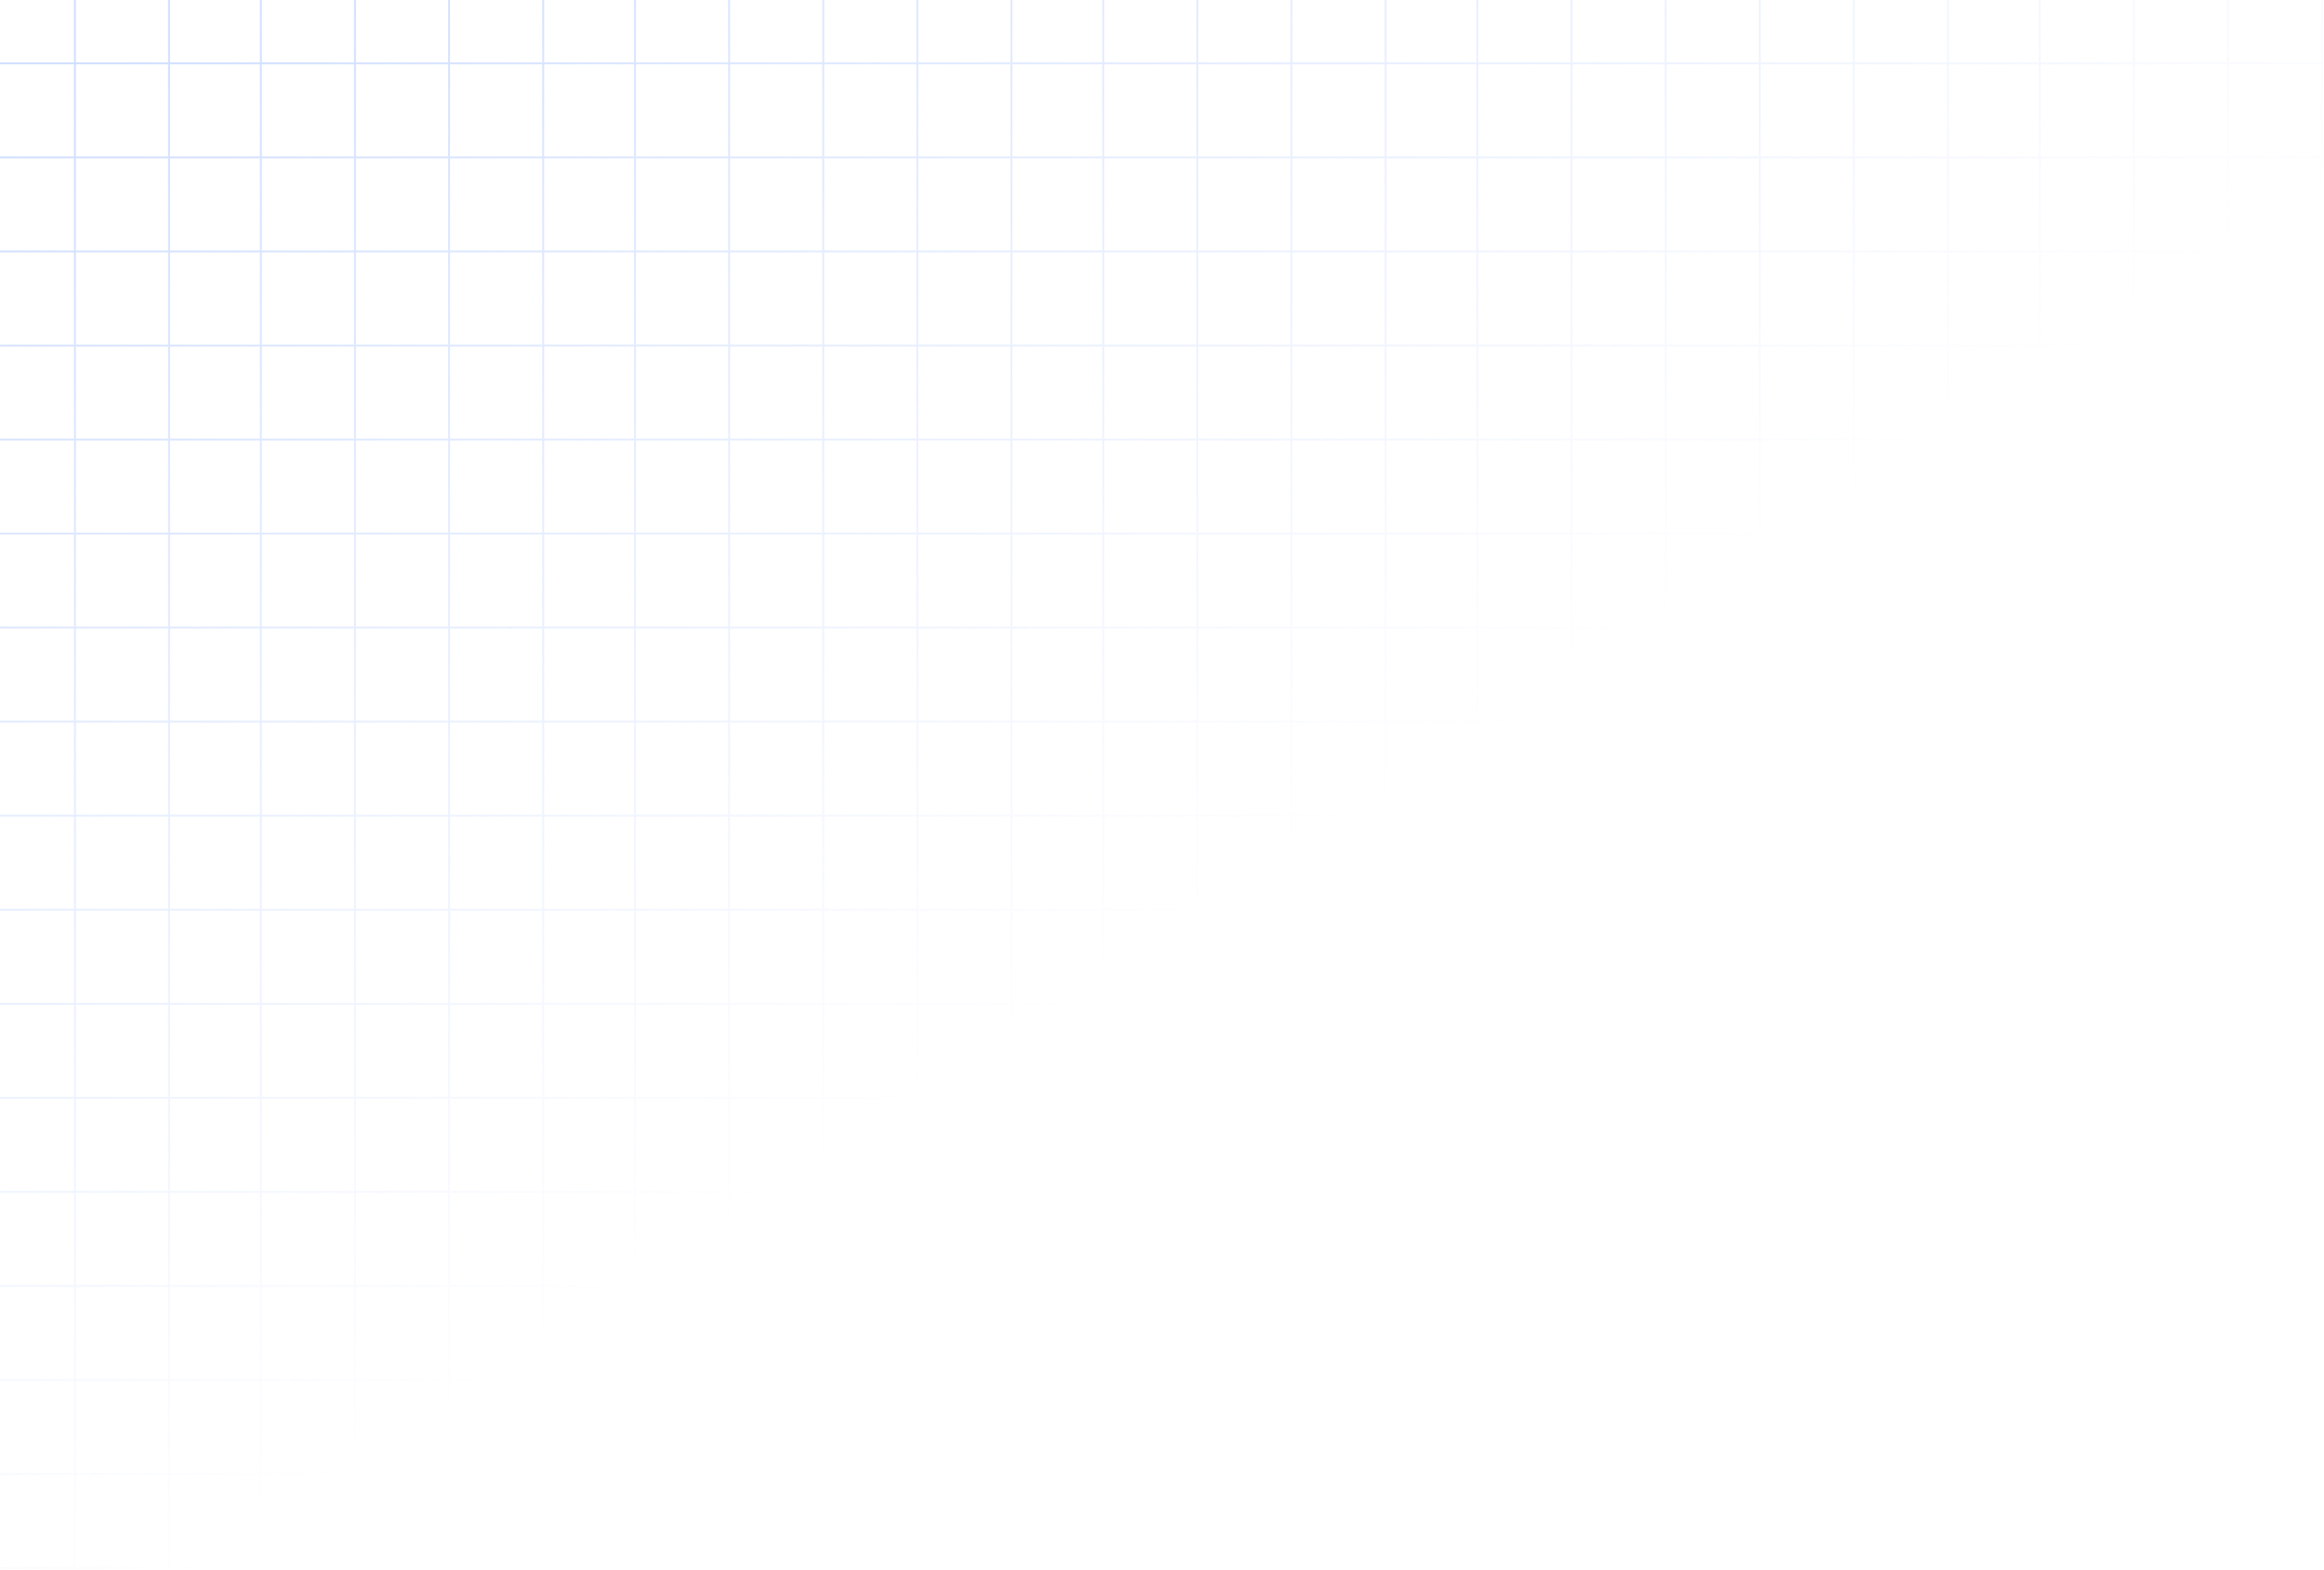 <svg width="1212" height="819" viewBox="0 0 1212 819" fill="none" xmlns="http://www.w3.org/2000/svg">
    <path d="M917.72 82.095L917.72 33.047M917.72 82.095L868.641 82.095M917.72 82.095C936.887 82.095 947.633 82.095 966.8 82.095M917.72 82.095L917.72 131.142M917.72 82.095L966.8 82.095M917.72 33.047L868.641 33.047M917.72 33.047L966.8 33.047M917.72 33.047L917.72 -16M917.72 33.047C936.887 33.047 947.633 33.047 966.8 33.047M868.641 82.095L868.641 33.047M868.641 82.095L819.562 82.095M868.641 82.095L868.641 131.142M868.641 33.047L819.562 33.047M868.641 33.047L868.641 -16M819.562 82.095L819.562 33.047M819.562 82.095L770.482 82.095M819.562 82.095L819.562 131.142M819.562 33.047L770.482 33.047M819.562 33.047L819.562 -16M770.482 82.095L770.482 33.047M770.482 82.095L722.6 82.095M770.482 82.095L770.482 131.142M770.482 33.047L722.6 33.047M770.482 33.047L770.482 -16M722.6 82.095L722.6 33.047M722.6 82.095L673.521 82.095M722.6 82.095L722.6 131.142M722.6 33.047L673.521 33.047M722.6 33.047L722.6 -16M673.521 82.095L673.521 33.047M673.521 82.095C654.354 82.095 643.608 82.095 624.441 82.095M673.521 82.095L673.521 131.142M673.521 82.095L624.441 82.095M673.521 33.047L624.441 33.047M673.521 33.047L673.521 -16M673.521 33.047C654.354 33.047 643.608 33.047 624.441 33.047M624.441 82.095L624.441 33.047M624.441 82.095L575.362 82.095M624.441 82.095L624.441 131.142M624.441 33.047L575.362 33.047M624.441 33.047L624.441 -16M575.362 82.095L575.362 33.047M575.362 82.095L527.479 82.095M575.362 82.095L575.362 131.142M575.362 33.047L527.479 33.047M575.362 33.047L575.362 -16M527.479 82.095L527.479 33.047M527.479 82.095L478.4 82.095M527.479 82.095L527.479 131.142M527.479 33.047L478.4 33.047M527.479 33.047L527.479 -16M478.4 82.095L478.4 33.047M478.4 82.095L429.321 82.095M478.4 82.095L478.4 131.142M478.4 33.047L429.321 33.047M478.4 33.047L478.4 -16M429.321 82.095L429.321 33.047M429.321 82.095L380.241 82.095M429.321 82.095L429.321 131.142M429.321 33.047L380.241 33.047M429.321 33.047L429.321 -16M380.241 82.095L380.241 33.047M380.241 82.095L331.162 82.095M380.241 82.095L380.241 131.142M380.241 33.047L331.162 33.047M380.241 33.047L380.241 -16M331.162 82.095L331.162 33.047M331.162 82.095L283.28 82.095M331.162 82.095L331.162 131.142M331.162 33.047L283.28 33.047M331.162 33.047L331.162 -16M283.28 82.095L283.28 33.047M283.28 82.095L234.2 82.095M283.28 82.095L283.28 131.142M283.28 33.047L234.2 33.047M283.28 33.047L283.28 -16M234.2 82.095L234.2 33.047M234.2 82.095L185.121 82.095M234.2 82.095L234.2 131.142M234.2 33.047L185.121 33.047M234.2 33.047L234.2 -16M185.121 82.095L185.121 33.047M185.121 82.095L136.042 82.095M185.121 82.095L185.121 131.142M185.121 33.047L136.042 33.047M185.121 33.047L185.121 -16M136.042 82.095L136.042 33.047M136.042 82.095L88.159 82.095M136.042 82.095L136.042 131.142M136.042 33.047L88.159 33.047M136.042 33.047L136.042 -16M88.159 82.095L88.159 33.047M88.159 82.095L39.08 82.095M88.159 82.095L88.159 131.142M88.159 33.047L39.08 33.047M88.159 33.047L88.159 -16M39.08 82.095L39.08 33.047M39.08 82.095L-10 82.095M39.08 82.095L39.08 131.142M39.08 33.047L-10 33.047M39.08 33.047L39.08 -16M-10 82.095L-10 33.047M-10 82.095L-10 131.142M-10 33.047L-10 -16L39.08 -16M1211 82.095L1211 33.047M1211 82.095L1161.92 82.095M1211 82.095L1211 131.143M1211 33.047L1161.92 33.047M1211 33.047L1211 -16L1161.92 -16M1161.92 82.095L1161.92 33.047M1161.92 82.095L1112.84 82.095M1161.92 82.095L1161.92 131.142M1161.92 33.047L1112.84 33.047M1161.92 33.047L1161.92 -16M1112.84 82.095L1112.84 33.047M1112.84 82.095L1063.76 82.095M1112.84 82.095L1112.84 131.142M1112.84 33.047L1063.76 33.047M1112.84 33.047L1112.84 -16M1063.76 82.095L1063.76 33.047M1063.76 82.095L1015.88 82.095M1063.76 82.095L1063.76 131.142M1063.76 33.047L1015.88 33.047M1063.76 33.047L1063.76 -16M1015.88 82.095L1015.88 33.047M1015.88 82.095L966.8 82.095M1015.88 82.095L1015.88 131.142M1015.88 33.047L966.8 33.047M1015.88 33.047L1015.88 -16M966.8 82.095L966.8 33.047M966.8 82.095L966.8 131.142M966.8 33.047L966.8 -16M917.72 131.142L868.641 131.142M917.72 131.142C936.887 131.142 947.633 131.142 966.8 131.142M917.72 131.142L917.72 180.19M917.72 131.142L966.8 131.142M868.641 131.142L819.562 131.142M868.641 131.142L868.641 180.19M819.562 131.142L770.482 131.142M819.562 131.142L819.562 180.19M770.482 131.142L722.6 131.142M770.482 131.142L770.482 180.19M722.6 131.142L673.521 131.142M722.6 131.142L722.6 180.19M673.521 131.142C654.354 131.142 643.608 131.142 624.441 131.142M673.521 131.142L673.52 180.19M673.521 131.142L624.441 131.142M624.441 131.142L575.362 131.142M624.441 131.142L624.441 180.19M575.362 131.142L527.479 131.142M575.362 131.142L575.362 180.19M527.479 131.142L478.4 131.142M527.479 131.142L527.479 180.19M478.4 131.142L429.321 131.142M478.4 131.142L478.4 180.19M429.321 131.142L380.241 131.142M429.321 131.142L429.321 180.19M380.241 131.142L331.162 131.142M380.241 131.142L380.241 180.19M331.162 131.142L283.28 131.142M331.162 131.142L331.162 180.19M283.28 131.142L234.2 131.142M283.28 131.142L283.28 180.19M234.2 131.142L185.121 131.142M234.2 131.142L234.2 180.19M185.121 131.142L136.042 131.142M185.121 131.142L185.121 180.19M136.042 131.142L88.159 131.142M136.042 131.142L136.041 180.19M88.159 131.142L39.08 131.142M88.159 131.142L88.159 180.19M39.08 131.142L-10 131.142M39.08 131.142L39.08 180.19M-10 131.142L-10 180.19M1211 131.143L1161.92 131.142M1211 131.143L1211 180.19M1161.92 131.142L1112.84 131.142M1161.92 131.142L1161.92 180.19M1112.84 131.142L1063.76 131.142M1112.84 131.142L1112.84 180.19M1063.76 131.142L1015.88 131.142M1063.76 131.142L1063.76 180.19M1015.88 131.142L966.8 131.142M1015.88 131.142L1015.88 180.19M966.8 131.142L966.8 180.19M917.72 180.19L868.641 180.19M917.72 180.19C936.887 180.19 947.633 180.19 966.8 180.19M917.72 180.19L917.72 229.238M917.72 180.19L966.8 180.19M868.641 180.19L819.562 180.19M868.641 180.19L868.641 229.238M819.562 180.19L770.482 180.19M819.562 180.19L819.562 229.238M770.482 180.19L722.6 180.19M770.482 180.19L770.482 229.238M722.6 180.19L673.52 180.19M722.6 180.19L722.6 229.238M673.52 180.19C654.354 180.19 643.608 180.19 624.441 180.19M673.52 180.19L673.52 229.238M673.52 180.19L624.441 180.19M624.441 180.19L575.362 180.19M624.441 180.19L624.441 229.238M575.362 180.19L527.479 180.19M575.362 180.19L575.362 229.238M527.479 180.19L478.4 180.19M527.479 180.19L527.479 229.238M478.4 180.19L429.321 180.19M478.4 180.19L478.4 229.238M429.321 180.19L380.241 180.19M429.321 180.19L429.321 229.238M380.241 180.19L331.162 180.19M380.241 180.19L380.241 229.238M331.162 180.19L283.28 180.19M331.162 180.19L331.162 229.238M283.28 180.19L234.2 180.19M283.28 180.19L283.28 229.238M234.2 180.19L185.121 180.19M234.2 180.19L234.2 229.238M185.121 180.19L136.041 180.19M185.121 180.19L185.121 229.238M136.041 180.19L88.159 180.19M136.041 180.19L136.041 229.238M88.159 180.19L39.08 180.19M88.159 180.19L88.159 229.238M39.08 180.19L-10 180.19M39.08 180.19L39.08 229.238M-10 180.19L-10 229.238M1211 180.19L1161.92 180.19M1211 180.19L1211 229.238M1161.92 180.19L1112.84 180.19M1161.92 180.19L1161.92 229.238M1112.84 180.19L1063.76 180.19M1112.84 180.19L1112.84 229.238M1063.76 180.19L1015.88 180.19M1063.76 180.19L1063.76 229.238M1015.88 180.19L966.8 180.19M1015.88 180.19L1015.88 229.238M966.8 180.19L966.8 229.238M917.72 229.238L868.641 229.238M917.72 229.238C936.887 229.238 947.633 229.238 966.8 229.238M917.72 229.238L917.721 278.285M917.72 229.238L966.8 229.238M868.641 229.238L819.562 229.238M868.641 229.238L868.642 278.285M819.562 229.238L770.482 229.238M819.562 229.238L819.562 278.285M770.482 229.238L722.6 229.238M770.482 229.238L770.483 278.285M722.6 229.238L673.52 229.238M722.6 229.238L722.6 278.285M673.52 229.238C654.354 229.238 643.608 229.238 624.441 229.238M673.52 229.238L673.521 278.285M673.52 229.238L624.441 229.238M624.441 229.238L575.362 229.238M624.441 229.238L624.442 278.285M575.362 229.238L527.479 229.238M575.362 229.238L575.362 278.285M527.479 229.238L478.4 229.238M527.479 229.238L527.48 278.285M478.4 229.238L429.321 229.238M478.4 229.238L478.401 278.285M429.321 229.238L380.241 229.238M429.321 229.238L429.321 278.285M380.241 229.238L331.162 229.238M380.241 229.238L380.242 278.285M331.162 229.238L283.28 229.238M331.162 229.238L331.162 278.285M283.28 229.238L234.2 229.238M283.28 229.238L283.28 278.285M234.2 229.238L185.121 229.238M234.2 229.238L234.201 278.285M185.121 229.238L136.041 229.238M185.121 229.238L185.121 278.285M136.041 229.238L88.159 229.238M136.041 229.238L136.042 278.285M88.159 229.238L39.08 229.238M88.159 229.238L88.16 278.285M39.08 229.238L-10 229.238M39.08 229.238L39.08 278.285M-10 229.238L-9.999 278.285M1211 229.238L1161.92 229.238M1211 229.238L1211 278.285M1161.92 229.238L1112.84 229.238M1161.92 229.238L1161.92 278.285M1112.84 229.238L1063.76 229.238M1112.84 229.238L1112.84 278.285M1063.76 229.238L1015.88 229.238M1063.76 229.238L1063.76 278.285M1015.88 229.238L966.8 229.238M1015.88 229.238L1015.88 278.285M966.8 229.238L966.8 278.285M917.721 278.285L868.642 278.285M917.721 278.285C936.888 278.285 947.634 278.285 966.8 278.285M917.721 278.285L917.721 327.333M917.721 278.285L966.8 278.285M868.642 278.285L819.562 278.285M868.642 278.285L868.642 327.333M819.562 278.285L770.483 278.285M819.562 278.285L819.562 327.333M770.483 278.285L722.6 278.285M770.483 278.285L770.483 327.333M722.6 278.285L673.521 278.285M722.6 278.285L722.6 327.333M673.521 278.285C654.354 278.285 643.608 278.285 624.442 278.285M673.521 278.285L673.521 327.333M673.521 278.285L624.442 278.285M624.442 278.285L575.362 278.285M624.442 278.285L624.442 327.333M575.362 278.285L527.48 278.285M575.362 278.285L575.362 327.333M527.48 278.285L478.401 278.285M527.48 278.285L527.48 327.333M478.401 278.285L429.321 278.285M478.401 278.285L478.401 327.333M429.321 278.285L380.242 278.285M429.321 278.285L429.321 327.333M380.242 278.285L331.162 278.285M380.242 278.285L380.242 327.333M331.162 278.285L283.28 278.285M331.162 278.285L331.162 327.333M283.28 278.285L234.201 278.285M283.28 278.285L283.28 327.333M234.201 278.285L185.121 278.285M234.201 278.285L234.201 327.333M185.121 278.285L136.042 278.285M185.121 278.285L185.121 327.333M136.042 278.285L88.16 278.285M136.042 278.285L136.042 327.333M88.16 278.285L39.08 278.285M88.16 278.285L88.16 327.333M39.08 278.285L-9.999 278.285M39.08 278.285L39.08 327.333M-9.999 278.285L-9.999 327.333M1211 278.285L1161.92 278.285M1211 278.285L1211 327.333M1161.92 278.285L1112.84 278.285M1161.92 278.285L1161.92 327.333M1112.84 278.285L1063.76 278.285M1112.84 278.285L1112.84 327.333M1063.76 278.285L1015.88 278.285M1063.76 278.285L1063.76 327.333M1015.88 278.285L966.8 278.285M1015.88 278.285L1015.88 327.333M966.8 278.285L966.8 327.333M917.721 327.333L868.642 327.333M917.721 327.333C936.888 327.333 947.634 327.333 966.8 327.333M917.721 327.333L917.72 376.38M917.721 327.333L966.8 327.333M868.642 327.333L819.562 327.333M868.642 327.333L868.641 376.38M819.562 327.333L770.483 327.333M819.562 327.333L819.562 376.38M770.483 327.333L722.6 327.333M770.483 327.333L770.482 376.38M722.6 327.333L673.521 327.333M722.6 327.333L722.6 376.38M673.521 327.333C654.354 327.333 643.608 327.333 624.442 327.333M673.521 327.333L673.52 376.38M673.521 327.333L624.442 327.333M624.442 327.333L575.362 327.333M624.442 327.333L624.441 376.38M575.362 327.333L527.48 327.333M575.362 327.333L575.362 376.38M527.48 327.333L478.401 327.333M527.48 327.333L527.479 376.38M478.401 327.333L429.321 327.333M478.401 327.333L478.4 376.38M429.321 327.333L380.242 327.333M429.321 327.333L429.321 376.38M380.242 327.333L331.162 327.333M380.242 327.333L380.241 376.38M331.162 327.333L283.28 327.333M331.162 327.333L331.162 376.38M283.28 327.333L234.201 327.333M283.28 327.333L283.28 376.38M234.201 327.333L185.121 327.333M234.201 327.333L234.2 376.38M185.121 327.333L136.042 327.333M185.121 327.333L185.121 376.38M136.042 327.333L88.16 327.333M136.042 327.333L136.041 376.38M88.16 327.333L39.08 327.333M88.16 327.333L88.159 376.38M39.08 327.333L-9.999 327.333M39.08 327.333L39.08 376.38M-9.999 327.333L-10 376.38M1211 327.333L1161.92 327.333M1211 327.333L1211 376.38M1161.92 327.333L1112.84 327.333M1161.92 327.333L1161.92 376.38M1112.84 327.333L1063.76 327.333M1112.84 327.333L1112.84 376.38M1063.76 327.333L1015.88 327.333M1063.76 327.333L1063.76 376.38M1015.88 327.333L966.8 327.333M1015.88 327.333L1015.88 376.38M966.8 327.333L966.8 376.38M917.72 376.38L868.641 376.38M917.72 376.38C936.887 376.38 947.633 376.38 966.8 376.38M917.72 376.38L917.72 425.428M917.72 376.38L966.8 376.38M868.641 376.38L819.562 376.38M868.641 376.38L868.641 425.428M819.562 376.38L770.482 376.38M819.562 376.38L819.561 425.428M770.482 376.38L722.6 376.38M770.482 376.38L770.482 425.428M722.6 376.38L673.52 376.38M722.6 376.38L722.6 425.428M673.52 376.38C654.354 376.38 643.608 376.38 624.441 376.38M673.52 376.38L673.52 425.428M673.52 376.38L624.441 376.38M624.441 376.38L575.362 376.38M624.441 376.38L624.441 425.428M575.362 376.38L527.479 376.38M575.362 376.38L575.362 425.428M527.479 376.38L478.4 376.38M527.479 376.38L527.479 425.428M478.4 376.38L429.321 376.38M478.4 376.38L478.4 425.428M429.321 376.38L380.241 376.38M429.321 376.38L429.321 425.428M380.241 376.38L331.162 376.38M380.241 376.38L380.241 425.428M331.162 376.38L283.28 376.38M331.162 376.38L331.162 425.428M283.28 376.38L234.2 376.38M283.28 376.38L283.28 425.428M234.2 376.38L185.121 376.38M234.2 376.38L234.2 425.428M185.121 376.38L136.041 376.38M185.121 376.38L185.121 425.428M136.041 376.38L88.159 376.38M136.041 376.38L136.041 425.428M88.159 376.38L39.08 376.38M88.159 376.38L88.159 425.428M39.08 376.38L-10 376.38M39.08 376.38L39.08 425.428M-10 376.38L-10 425.428M1211 376.38L1161.92 376.38M1211 376.38L1211 425.428M1161.92 376.38L1112.84 376.38M1161.92 376.38L1161.92 425.428M1112.84 376.38L1063.76 376.38M1112.84 376.38L1112.84 425.428M1063.76 376.38L1015.88 376.38M1063.76 376.38L1063.76 425.428M1015.88 376.38L966.8 376.38M1015.88 376.38L1015.88 425.428M966.8 376.38L966.8 425.428M917.72 425.428L868.641 425.428M917.72 425.428C936.887 425.428 947.633 425.428 966.8 425.428M917.72 425.428L917.72 474.477M917.72 425.428L966.8 425.428M868.641 425.428L819.561 425.428M868.641 425.428L868.641 474.477M819.561 425.428L770.482 425.428M819.561 425.428L819.561 474.477M770.482 425.428L722.6 425.428M770.482 425.428L770.482 474.477M722.6 425.428L673.52 425.428M722.6 425.428L722.6 474.477M673.52 425.428C654.354 425.428 643.608 425.428 624.441 425.428M673.52 425.428L673.52 474.477M673.52 425.428L624.441 425.428M624.441 425.428L575.362 425.428M624.441 425.428L624.441 474.477M575.362 425.428L527.479 425.428M575.362 425.428L575.362 474.477M527.479 425.428L478.4 425.428M527.479 425.428L527.479 474.477M478.4 425.428L429.321 425.428M478.4 425.428L478.4 474.477M429.321 425.428L380.241 425.428M429.321 425.428L429.321 474.477M380.241 425.428L331.162 425.428M380.241 425.428L380.241 474.477M331.162 425.428L283.28 425.428M331.162 425.428L331.162 474.477M283.28 425.428L234.2 425.428M283.28 425.428L283.28 474.477M234.2 425.428L185.121 425.428M234.2 425.428L234.2 474.477M185.121 425.428L136.041 425.428M185.121 425.428L185.121 474.477M136.041 425.428L88.159 425.428M136.041 425.428L136.041 474.477M88.159 425.428L39.08 425.428M88.159 425.428L88.159 474.477M39.08 425.428L-10 425.428M39.08 425.428L39.08 474.477M-10 425.428L-10 474.477M1211 425.428L1161.92 425.428M1211 425.428L1211 474.477M1161.92 425.428L1112.84 425.428M1161.92 425.428L1161.92 474.477M1112.84 425.428L1063.76 425.428M1112.84 425.428L1112.84 474.477M1063.76 425.428L1015.88 425.428M1063.76 425.428L1063.76 474.477M1015.88 425.428L966.8 425.428M1015.88 425.428L1015.88 474.477M966.8 425.428L966.8 474.477M917.72 474.477L868.641 474.477M917.72 474.477C936.887 474.477 947.633 474.477 966.8 474.477M917.72 474.477L917.72 523.524M917.72 474.477L966.8 474.477M868.641 474.477L819.561 474.477M868.641 474.477L868.641 523.524M819.561 474.477L770.482 474.477M819.561 474.477L819.561 523.524M770.482 474.477L722.6 474.477M770.482 474.477L770.482 523.524M722.6 474.477L673.52 474.477M722.6 474.477L722.599 523.524M673.52 474.477C654.354 474.477 643.608 474.477 624.441 474.477M673.52 474.477L673.52 523.524M673.52 474.477L624.441 474.477M624.441 474.477L575.362 474.477M624.441 474.477L624.441 523.524M575.362 474.477L527.479 474.477M575.362 474.477L575.361 523.524M527.479 474.477L478.4 474.477M527.479 474.477L527.479 523.524M478.4 474.477L429.321 474.477M478.4 474.477L478.4 523.524M429.321 474.477L380.241 474.477M429.321 474.477L429.32 523.524M380.241 474.477L331.162 474.477M380.241 474.477L380.241 523.524M331.162 474.477L283.28 474.477M331.162 474.477L331.162 523.524M283.28 474.477L234.2 474.477M283.28 474.477L283.279 523.524M234.2 474.477L185.121 474.477M234.2 474.477L234.2 523.524M185.121 474.477L136.041 474.477M185.121 474.477L185.12 523.524M136.041 474.477L88.159 474.477M136.041 474.477L136.041 523.524M88.159 474.477L39.08 474.477M88.159 474.477L88.159 523.524M39.08 474.477L-10 474.477M39.08 474.477L39.079 523.524M-10 474.477L-10 523.524M1211 474.477L1161.92 474.477M1211 474.477L1211 523.524M1161.92 474.477L1112.84 474.477M1161.92 474.477L1161.92 523.524M1112.84 474.477L1063.76 474.477M1112.84 474.477L1112.84 523.524M1063.76 474.477L1015.88 474.477M1063.76 474.477L1063.76 523.524M1015.88 474.477L966.8 474.477M1015.88 474.477L1015.88 523.524M966.8 474.477L966.799 523.524M917.72 523.524L868.641 523.524M917.72 523.524C936.887 523.524 947.633 523.524 966.799 523.524M917.72 523.524L917.72 572.572M917.72 523.524L966.799 523.524M868.641 523.524L819.561 523.524M868.641 523.524L868.641 572.572M819.561 523.524L770.482 523.524M819.561 523.524L819.561 572.572M770.482 523.524L722.599 523.524M770.482 523.524L770.482 572.572M722.599 523.524L673.52 523.524M722.599 523.524L722.599 572.572M673.52 523.524C654.353 523.524 643.607 523.524 624.441 523.524M673.52 523.524L673.52 572.572M673.52 523.524L624.441 523.524M624.441 523.524L575.361 523.524M624.441 523.524L624.441 572.572M575.361 523.524L527.479 523.524M575.361 523.524L575.361 572.572M527.479 523.524L478.4 523.524M527.479 523.524L527.479 572.572M478.4 523.524L429.32 523.524M478.4 523.524L478.4 572.572M429.32 523.524L380.241 523.524M429.32 523.524L429.32 572.572M380.241 523.524L331.162 523.524M380.241 523.524L380.241 572.572M331.162 523.524L283.279 523.524M331.162 523.524L331.162 572.572M283.279 523.524L234.2 523.524M283.279 523.524L283.279 572.572M234.2 523.524L185.12 523.524M234.2 523.524L234.2 572.572M185.12 523.524L136.041 523.524M185.12 523.524L185.12 572.572M136.041 523.524L88.159 523.524M136.041 523.524L136.041 572.572M88.159 523.524L39.079 523.524M88.159 523.524L88.159 572.572M39.079 523.524L-10 523.524M39.079 523.524L39.079 572.572M-10 523.524L-10 572.572M1211 523.524L1161.92 523.524M1211 523.524L1211 572.572M1161.92 523.524L1112.84 523.524M1161.92 523.524L1161.92 572.572M1112.84 523.524L1063.76 523.524M1112.84 523.524L1112.84 572.572M1063.76 523.524L1015.88 523.524M1063.76 523.524L1063.76 572.572M1015.88 523.524L966.799 523.524M1015.88 523.524L1015.88 572.572M966.799 523.524L966.799 572.572M917.72 572.572L868.641 572.572M917.72 572.572C936.887 572.572 947.633 572.572 966.799 572.572M917.72 572.572L917.72 621.619M917.72 572.572L966.799 572.572M868.641 572.572L819.561 572.572M868.641 572.572L868.641 621.619M819.561 572.572L770.482 572.572M819.561 572.572L819.561 621.619M770.482 572.572L722.599 572.572M770.482 572.572L770.482 621.619M722.599 572.572L673.52 572.572M722.599 572.572L722.599 621.619M673.52 572.572C654.353 572.572 643.607 572.572 624.441 572.572M673.52 572.572L673.52 621.619M673.52 572.572L624.441 572.572M624.441 572.572L575.361 572.572M624.441 572.572L624.441 621.619M575.361 572.572L527.479 572.572M575.361 572.572L575.361 621.619M527.479 572.572L478.4 572.572M527.479 572.572L527.479 621.619M478.4 572.572L429.32 572.572M478.4 572.572L478.4 621.619M429.32 572.572L380.241 572.572M429.32 572.572L429.32 621.619M380.241 572.572L331.162 572.572M380.241 572.572L380.241 621.619M331.162 572.572L283.279 572.572M331.162 572.572L331.162 621.619M283.279 572.572L234.2 572.572M283.279 572.572L283.279 621.619M234.2 572.572L185.12 572.572M234.2 572.572L234.2 621.619M185.12 572.572L136.041 572.572M185.12 572.572L185.12 621.619M136.041 572.572L88.159 572.572M136.041 572.572L136.041 621.619M88.159 572.572L39.079 572.572M88.159 572.572L88.159 621.619M39.079 572.572L-10 572.572M39.079 572.572L39.079 621.619M-10 572.572L-10 621.619M1211 572.572L1161.92 572.572M1211 572.572L1211 621.619M1161.92 572.572L1112.84 572.572M1161.92 572.572L1161.92 621.619M1112.84 572.572L1063.76 572.572M1112.84 572.572L1112.84 621.619M1063.76 572.572L1015.88 572.572M1063.76 572.572L1063.76 621.619M1015.88 572.572L966.799 572.572M1015.88 572.572L1015.88 621.619M966.799 572.572L966.799 621.619M917.72 621.619L868.641 621.619M917.72 621.619C936.887 621.619 947.633 621.619 966.799 621.619M917.72 621.619L917.72 670.667M917.72 621.619L966.799 621.619M868.641 621.619L819.561 621.619M868.641 621.619L868.641 670.667M819.561 621.619L770.482 621.619M819.561 621.619L819.561 670.667M770.482 621.619L722.599 621.619M770.482 621.619L770.482 670.667M722.599 621.619L673.52 621.619M722.599 621.619L722.599 670.667M673.52 621.619C654.353 621.619 643.607 621.619 624.441 621.619M673.52 621.619L673.52 670.667M673.52 621.619L624.441 621.619M624.441 621.619L575.361 621.619M624.441 621.619L624.441 670.667M575.361 621.619L527.479 621.619M575.361 621.619L575.361 670.667M527.479 621.619L478.4 621.619M527.479 621.619L527.479 670.667M478.4 621.619L429.32 621.619M478.4 621.619L478.4 670.667M429.32 621.619L380.241 621.619M429.32 621.619L429.32 670.667M380.241 621.619L331.162 621.619M380.241 621.619L380.241 670.667M331.162 621.619L283.279 621.619M331.162 621.619L331.162 670.667M283.279 621.619L234.2 621.619M283.279 621.619L283.279 670.667M234.2 621.619L185.12 621.619M234.2 621.619L234.2 670.667M185.12 621.619L136.041 621.619M185.12 621.619L185.12 670.667M136.041 621.619L88.159 621.619M136.041 621.619L136.041 670.667M88.159 621.619L39.079 621.619M88.159 621.619L88.159 670.667M39.079 621.619L-10 621.619M39.079 621.619L39.079 670.667M-10 621.619L-10 670.667M1211 621.619L1161.92 621.619M1211 621.619L1211 670.667M1161.92 621.619L1112.84 621.619M1161.92 621.619L1161.92 670.667M1112.84 621.619L1063.76 621.619M1112.84 621.619L1112.84 670.667M1063.76 621.619L1015.88 621.619M1063.76 621.619L1063.76 670.667M1015.88 621.619L966.799 621.619M1015.88 621.619L1015.88 670.667M966.799 621.619L966.799 670.667M917.72 670.667L868.641 670.667M917.72 670.667C936.887 670.667 947.633 670.667 966.799 670.667M917.72 670.667L917.72 719.715M917.72 670.667L966.799 670.667M868.641 670.667L819.561 670.667M868.641 670.667L868.641 719.715M819.561 670.667L770.482 670.667M819.561 670.667L819.561 719.715M770.482 670.667L722.599 670.667M770.482 670.667L770.482 719.714M722.599 670.667L673.52 670.667M722.599 670.667L722.599 719.714M673.52 670.667C654.353 670.667 643.607 670.667 624.441 670.667M673.52 670.667L673.52 719.714M673.52 670.667L624.441 670.667M624.441 670.667L575.361 670.667M624.441 670.667L624.441 719.714M575.361 670.667L527.479 670.667M575.361 670.667L575.361 719.714M527.479 670.667L478.4 670.667M527.479 670.667L527.479 719.714M478.4 670.667L429.32 670.667M478.4 670.667L478.4 719.714M429.32 670.667L380.241 670.667M429.32 670.667L429.32 719.714M380.241 670.667L331.162 670.667M380.241 670.667L380.241 719.714M331.162 670.667L283.279 670.667M331.162 670.667L331.162 719.714M283.279 670.667L234.2 670.667M283.279 670.667L283.279 719.714M234.2 670.667L185.12 670.667M234.2 670.667L234.2 719.714M185.12 670.667L136.041 670.667M185.12 670.667L185.12 719.714M136.041 670.667L88.159 670.667M136.041 670.667L136.041 719.714M88.159 670.667L39.079 670.667M88.159 670.667L88.159 719.714M39.079 670.667L-10 670.667M39.079 670.667L39.079 719.714M-10 670.667L-10 719.714M1211 670.667L1161.92 670.667M1211 670.667L1211 719.715M1161.92 670.667L1112.84 670.667M1161.92 670.667L1161.92 719.715M1112.84 670.667L1063.76 670.667M1112.84 670.667L1112.84 719.715M1063.76 670.667L1015.88 670.667M1063.76 670.667L1063.76 719.715M1015.88 670.667L966.799 670.667M1015.88 670.667L1015.88 719.715M966.799 670.667L966.799 719.715M917.72 719.715L868.641 719.715M917.72 719.715C936.887 719.715 947.633 719.715 966.799 719.715M917.72 719.715L917.72 768.762M917.72 719.715L966.799 719.715M868.641 719.715L819.561 719.715M868.641 719.715L868.641 768.762M819.561 719.715L770.482 719.714M819.561 719.715L819.561 768.762M770.482 719.714L722.599 719.714M770.482 719.714L770.482 768.762M722.599 719.714L673.52 719.714M722.599 719.714L722.599 768.762M673.52 719.714C654.353 719.714 643.607 719.714 624.441 719.714M673.52 719.714L673.52 768.762M673.52 719.714L624.441 719.714M624.441 719.714L575.361 719.714M624.441 719.714L624.441 768.762M575.361 719.714L527.479 719.714M575.361 719.714L575.361 768.762M527.479 719.714L478.4 719.714M527.479 719.714L527.479 768.762M478.4 719.714L429.32 719.714M478.4 719.714L478.4 768.762M429.32 719.714L380.241 719.714M429.32 719.714L429.32 768.762M380.241 719.714L331.162 719.714M380.241 719.714L380.241 768.762M331.162 719.714L283.279 719.714M331.162 719.714L331.162 768.762M283.279 719.714L234.2 719.714M283.279 719.714L283.279 768.762M234.2 719.714L185.12 719.714M234.2 719.714L234.2 768.762M185.12 719.714L136.041 719.714M185.12 719.714L185.12 768.762M136.041 719.714L88.159 719.714M136.041 719.714L136.041 768.762M88.159 719.714L39.079 719.714M88.159 719.714L88.159 768.762M39.079 719.714L-10 719.714M39.079 719.714L39.079 768.762M-10 719.714L-10 768.762M1211 719.715L1161.92 719.715M1211 719.715L1211 768.762M1161.92 719.715L1112.84 719.715M1161.92 719.715L1161.92 768.762M1112.84 719.715L1063.76 719.715M1112.84 719.715L1112.84 768.762M1063.76 719.715L1015.88 719.715M1063.76 719.715L1063.76 768.762M1015.88 719.715L966.799 719.715M1015.88 719.715L1015.88 768.762M966.799 719.715L966.799 768.762M917.72 768.762L868.641 768.762M917.72 768.762C936.887 768.762 947.633 768.762 966.799 768.762M917.72 768.762L917.72 817.81M917.72 768.762L966.799 768.762M868.641 768.762L819.561 768.762M868.641 768.762L868.641 817.81M819.561 768.762L770.482 768.762M819.561 768.762L819.561 817.81M770.482 768.762L722.599 768.762M770.482 768.762L770.482 817.81M722.599 768.762L673.52 768.762M722.599 768.762L722.599 817.81M673.52 768.762C654.353 768.762 643.607 768.762 624.441 768.762M673.52 768.762L673.52 817.81M673.52 768.762L624.441 768.762M624.441 768.762L575.361 768.762M624.441 768.762L624.441 817.81M575.361 768.762L527.479 768.762M575.361 768.762L575.361 817.81M527.479 768.762L478.4 768.762M527.479 768.762L527.479 817.81M478.4 768.762L429.32 768.762M478.4 768.762L478.4 817.81M429.32 768.762L380.241 768.762M429.32 768.762L429.32 817.81M380.241 768.762L331.162 768.762M380.241 768.762L380.241 817.81M331.162 768.762L283.279 768.762M331.162 768.762L331.161 817.81M283.279 768.762L234.2 768.762M283.279 768.762L283.279 817.81M234.2 768.762L185.12 768.762M234.2 768.762L234.2 817.81M185.12 768.762L136.041 768.762M185.12 768.762L185.12 817.81M136.041 768.762L88.159 768.762M136.041 768.762L136.041 817.81M88.159 768.762L39.079 768.762M88.159 768.762L88.159 817.81M39.079 768.762L-10 768.762M39.079 768.762L39.079 817.81M-10 768.762L-10 817.81L39.079 817.81M1211 768.762L1161.92 768.762M1211 768.762L1211 817.81L1161.92 817.81M1161.92 768.762L1112.84 768.762M1161.92 768.762L1161.92 817.81M1112.84 768.762L1063.76 768.762M1112.84 768.762L1112.84 817.81M1063.76 768.762L1015.88 768.762M1063.76 768.762L1063.76 817.81M1015.88 768.762L966.799 768.762M1015.88 768.762L1015.88 817.81M966.799 768.762L966.799 817.81M917.72 817.81L868.641 817.81M917.72 817.81C936.887 817.81 947.633 817.81 966.799 817.81M917.72 817.81L966.799 817.81M868.641 817.81L819.561 817.81M819.561 817.81L770.482 817.81M770.482 817.81L722.599 817.81M722.599 817.81L673.52 817.81M673.52 817.81C654.353 817.81 643.607 817.81 624.441 817.81M673.52 817.81L624.441 817.81M624.441 817.81L575.361 817.81M575.361 817.81L527.479 817.81M527.479 817.81L478.4 817.81M478.4 817.81L429.32 817.81M429.32 817.81L380.241 817.81M380.241 817.81L331.161 817.81M331.161 817.81L283.279 817.81M283.279 817.81L234.2 817.81M234.2 817.81L185.12 817.81M185.12 817.81L136.041 817.81M136.041 817.81L88.159 817.81M88.159 817.81L39.079 817.81M1161.92 817.81L1112.84 817.81M1112.84 817.81L1063.76 817.81M1063.76 817.81L1015.88 817.81M1015.88 817.81L966.799 817.81M917.72 -16L868.641 -16M917.72 -16L966.8 -16M868.641 -16L819.562 -16M819.562 -16L770.482 -16M770.482 -16L722.6 -16M722.6 -16L673.521 -16M673.521 -16L624.441 -16M624.441 -16L575.362 -16M575.362 -16L527.479 -16M527.479 -16L478.4 -16M478.4 -16L429.321 -16M429.321 -16L380.241 -16M380.241 -16L331.162 -16M331.162 -16L283.28 -16M283.28 -16L234.2 -16M234.2 -16L185.121 -16M185.121 -16L136.042 -16M136.042 -16L88.159 -16M88.159 -16L39.08 -16M1161.92 -16L1112.84 -16M1112.84 -16L1063.76 -16M1063.76 -16L1015.88 -16M1015.88 -16L966.8 -16" stroke="url(#paint0_linear_168_10358)"/>
    <defs>
        <linearGradient id="paint0_linear_168_10358" x1="152.02" y1="-23.025" x2="773.18" y2="939.321" gradientUnits="userSpaceOnUse">
            <stop stop-color="#D1DFFF"/>
            <stop offset="0.6" stop-color="#D1DFFF" stop-opacity="0"/>
        </linearGradient>
    </defs>
</svg>
